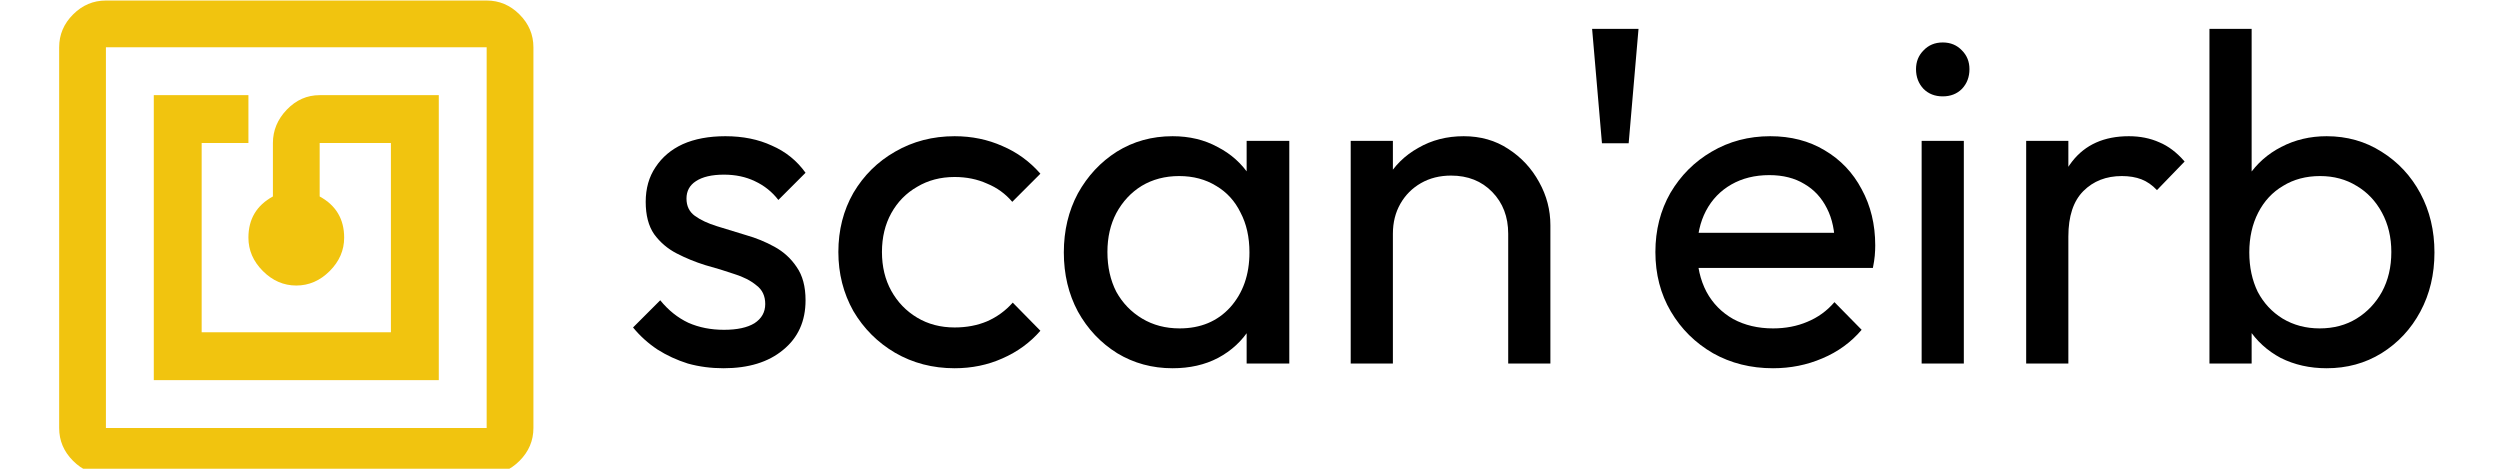 <?xml version="1.0" encoding="UTF-8" standalone="no"?>
<svg
   class=""
   width="256"
   height="48"
   version="1.1"
   viewBox="0 0 64 12"
   xml:space="preserve"
   id="svg14"
   sodipodi:docname="oldlogo-light.svg"
   inkscape:version="1.1.2 (0a00cf5339, 2022-02-04)"
   xmlns:inkscape="http://www.inkscape.org/namespaces/inkscape"
   xmlns:sodipodi="http://sodipodi.sourceforge.net/DTD/sodipodi-0.dtd"
   xmlns="http://www.w3.org/2000/svg"
   xmlns:svg="http://www.w3.org/2000/svg"><defs
     id="defs18" /><sodipodi:namedview
     id="namedview16"
     pagecolor="#ffffff"
     bordercolor="#666666"
     borderopacity="1.0"
     inkscape:pageshadow="2"
     inkscape:pageopacity="0"
     inkscape:pagecheckerboard="false"
     showgrid="false"
     inkscape:zoom="1.7906826"
     inkscape:cx="230.6383"
     inkscape:cy="-5.8636856"
     inkscape:window-width="1920"
     inkscape:window-height="1016"
     inkscape:window-x="0"
     inkscape:window-y="30"
     inkscape:window-maximized="1"
     inkscape:current-layer="g12" /><g
     id="g12"
     transform="translate(-0.015,0.015)"><g
       id="g840"
       transform="matrix(0.019,0,0,0.019,0.304,-1.227)"
       style="fill:#f1c40f;fill-opacity:1"><g
         id="icomoon-ignore-3"
         style="fill:#f1c40f;fill-opacity:1" /><path
         fill="#f1c40f"
         d="M 576,192 V 576 H 192 V 192 h 127.5 v 64.5 h -63 v 255 h 255 v -255 h -96 v 72 q 33,18 33,55.5 0,25.5 -19.5,45 -19.5,19.5 -45,19.5 -25.5,0 -45,-19.5 -19.5,-19.5 -19.5,-45 0,-37.5 33,-55.5 v -72 q 0,-25.5 18.75,-45 Q 390,192 415.5,192 Z m 64.5,448.5 v -513 h -513 v 513 z m 0,-576 q 25.5,0 44.25,18.75 18.75,18.75 18.75,44.25 v 513 q 0,25.5 -18.75,44.25 Q 666,703.5 640.5,703.5 h -513 Q 102,703.5 83.25,684.75 64.5,666 64.5,640.5 v -513 Q 64.5,102 83.25,83.25 102,64.5 127.5,64.5 Z"
         id="path830"
         style="fill:#f1c40f;fill-opacity:1" /></g><g
       transform="matrix(0.027,0,0,0.027,-0.343,-0.807)"
       id="text6"
       style="font-size:40px;line-height:1.25;white-space:pre;shape-inside:url(#rect16319)" /><g
       aria-label="scan'eirb"
       id="text2065"
       style="font-size:12px;line-height:1.25;stroke-width:0.25"><path
         d="m 18.537,9.412 q -0.48,0 -0.912,-0.12 -0.42,-0.132 -0.78,-0.36 -0.36,-0.24 -0.624,-0.564 l 0.696,-0.696 q 0.312,0.384 0.72,0.576 0.408,0.18 0.912,0.18 0.504,0 0.78,-0.168 0.276,-0.18 0.276,-0.492 0,-0.312 -0.228,-0.48 -0.216,-0.18 -0.564,-0.288 -0.348,-0.12 -0.744,-0.228 -0.384,-0.12 -0.732,-0.3 -0.348,-0.18 -0.576,-0.492 -0.216,-0.312 -0.216,-0.828 0,-0.516 0.252,-0.888 0.252,-0.384 0.696,-0.588 0.456,-0.204 1.092,-0.204 0.672,0 1.188,0.24 0.528,0.228 0.864,0.696 l -0.696,0.696 q -0.24,-0.312 -0.6,-0.48 -0.348,-0.168 -0.792,-0.168 -0.468,0 -0.72,0.168 -0.24,0.156 -0.24,0.444 0,0.288 0.216,0.444 0.216,0.156 0.564,0.264 0.36,0.108 0.744,0.228 0.384,0.108 0.732,0.3 0.348,0.192 0.564,0.516 0.228,0.324 0.228,0.852 0,0.804 -0.576,1.272 -0.564,0.468 -1.524,0.468 z"
         style="font-family:Outfit;-inkscape-font-specification:Outfit"
         id="path1081" /><path
         d="m 24.453,9.412 q -0.84,0 -1.524,-0.396 -0.672,-0.396 -1.068,-1.068 -0.384,-0.684 -0.384,-1.512 0,-0.84 0.384,-1.512 0.396,-0.672 1.068,-1.056 0.684,-0.396 1.524,-0.396 0.66,0 1.224,0.252 0.564,0.24 0.972,0.708 l -0.72,0.72 q -0.264,-0.312 -0.648,-0.468 -0.372,-0.168 -0.828,-0.168 -0.54,0 -0.96,0.252 -0.42,0.24 -0.66,0.672 -0.24,0.432 -0.24,0.996 0,0.564 0.24,0.996 0.24,0.432 0.66,0.684 0.42,0.252 0.96,0.252 0.456,0 0.828,-0.156 0.384,-0.168 0.66,-0.48 l 0.708,0.72 q -0.396,0.456 -0.972,0.708 -0.564,0.252 -1.224,0.252 z"
         style="font-family:Outfit;-inkscape-font-specification:Outfit"
         id="path1083" /><path
         d="m 30.033,9.412 q -0.78,0 -1.416,-0.384 -0.636,-0.396 -1.008,-1.068 -0.36,-0.672 -0.36,-1.512 0,-0.84 0.36,-1.512 0.372,-0.672 0.996,-1.068 0.636,-0.396 1.428,-0.396 0.648,0 1.152,0.276 0.516,0.264 0.828,0.744 0.312,0.468 0.348,1.092 v 1.716 q -0.036,0.612 -0.348,1.092 -0.3,0.48 -0.816,0.756 -0.504,0.264 -1.164,0.264 z m 0.18,-1.02 q 0.804,0 1.296,-0.54 0.492,-0.552 0.492,-1.404 0,-0.588 -0.228,-1.02 -0.216,-0.444 -0.624,-0.684 -0.408,-0.252 -0.948,-0.252 -0.54,0 -0.96,0.252 -0.408,0.252 -0.648,0.696 -0.228,0.432 -0.228,0.996 0,0.576 0.228,1.02 0.24,0.432 0.66,0.684 0.42,0.252 0.96,0.252 z m 1.716,0.9 v -1.536 l 0.204,-1.392 -0.204,-1.38 v -1.392 h 1.092 v 5.7 z"
         style="font-family:Outfit;-inkscape-font-specification:Outfit"
         id="path1085" /><path
         d="m 38.625,9.292 v -3.324 q 0,-0.648 -0.408,-1.068 -0.408,-0.42 -1.056,-0.42 -0.432,0 -0.768,0.192 -0.336,0.192 -0.528,0.528 -0.192,0.336 -0.192,0.768 l -0.444,-0.252 q 0,-0.648 0.288,-1.152 0.288,-0.504 0.804,-0.792 0.516,-0.3 1.164,-0.3 0.648,0 1.14,0.324 0.504,0.324 0.792,0.852 0.288,0.516 0.288,1.104 v 3.54 z m -4.032,0 v -5.7 h 1.08 v 5.7 z"
         style="font-family:Outfit;-inkscape-font-specification:Outfit"
         id="path1087" /><path
         d="m 41.025,3.652 -0.252,-2.928 h 1.188 l -0.252,2.928 z"
         style="font-family:Outfit;-inkscape-font-specification:Outfit"
         id="path1089" /><path
         d="m 45.405,9.412 q -0.852,0 -1.536,-0.384 -0.684,-0.396 -1.08,-1.068 -0.396,-0.672 -0.396,-1.524 0,-0.84 0.384,-1.512 0.396,-0.672 1.056,-1.056 0.672,-0.396 1.5,-0.396 0.792,0 1.392,0.36 0.612,0.36 0.948,0.996 0.348,0.636 0.348,1.44 0,0.12 -0.012,0.264 -0.012,0.132 -0.048,0.312 h -4.812 v -0.9 h 4.236 l -0.396,0.348 q 0,-0.576 -0.204,-0.972 -0.204,-0.408 -0.576,-0.624 -0.372,-0.228 -0.9,-0.228 -0.552,0 -0.972,0.24 -0.42,0.24 -0.648,0.672 -0.228,0.432 -0.228,1.02 0,0.6 0.24,1.056 0.24,0.444 0.684,0.696 0.444,0.24 1.02,0.24 0.48,0 0.876,-0.168 0.408,-0.168 0.696,-0.504 l 0.696,0.708 q -0.408,0.48 -1.008,0.732 -0.588,0.252 -1.26,0.252 z"
         style="font-family:Outfit;-inkscape-font-specification:Outfit"
         id="path1091" /><path
         d="m 49.209,9.292 v -5.7 h 1.08 v 5.7 z m 0.54,-6.84 q -0.3,0 -0.492,-0.192 -0.192,-0.204 -0.192,-0.504 0,-0.288 0.192,-0.48 0.192,-0.204 0.492,-0.204 0.3,0 0.492,0.204 0.192,0.192 0.192,0.48 0,0.3 -0.192,0.504 -0.192,0.192 -0.492,0.192 z"
         style="font-family:Outfit;-inkscape-font-specification:Outfit"
         id="path1093" /><path
         d="m 51.885,9.292 v -5.7 h 1.08 v 5.7 z m 1.08,-3.252 -0.408,-0.18 q 0,-1.092 0.504,-1.74 0.504,-0.648 1.452,-0.648 0.432,0 0.78,0.156 0.348,0.144 0.648,0.492 l -0.708,0.732 q -0.18,-0.192 -0.396,-0.276 -0.216,-0.084 -0.504,-0.084 -0.6,0 -0.984,0.384 -0.384,0.384 -0.384,1.164 z"
         style="font-family:Outfit;-inkscape-font-specification:Outfit"
         id="path1095" /><path
         d="m 59.577,9.412 q -0.648,0 -1.176,-0.264 -0.516,-0.276 -0.828,-0.756 -0.312,-0.48 -0.348,-1.092 v -1.716 q 0.036,-0.624 0.348,-1.092 0.324,-0.48 0.84,-0.744 0.528,-0.276 1.164,-0.276 0.78,0 1.404,0.396 0.636,0.396 0.996,1.068 0.36,0.672 0.36,1.512 0,0.84 -0.36,1.512 -0.36,0.672 -0.996,1.068 -0.624,0.384 -1.404,0.384 z m -3,-0.12 V 0.724 h 1.08 V 4.984 l -0.204,1.38 0.204,1.392 v 1.536 z m 2.82,-0.9 q 0.54,0 0.948,-0.252 0.408,-0.252 0.648,-0.684 0.24,-0.444 0.24,-1.02 0,-0.564 -0.24,-1.008 -0.24,-0.444 -0.648,-0.684 -0.408,-0.252 -0.936,-0.252 -0.54,0 -0.948,0.252 -0.408,0.24 -0.636,0.684 -0.228,0.444 -0.228,1.02 0,0.564 0.216,1.008 0.228,0.432 0.636,0.684 0.42,0.252 0.948,0.252 z"
         style="font-family:Outfit;-inkscape-font-specification:Outfit"
         id="path1097" /></g></g></svg>
